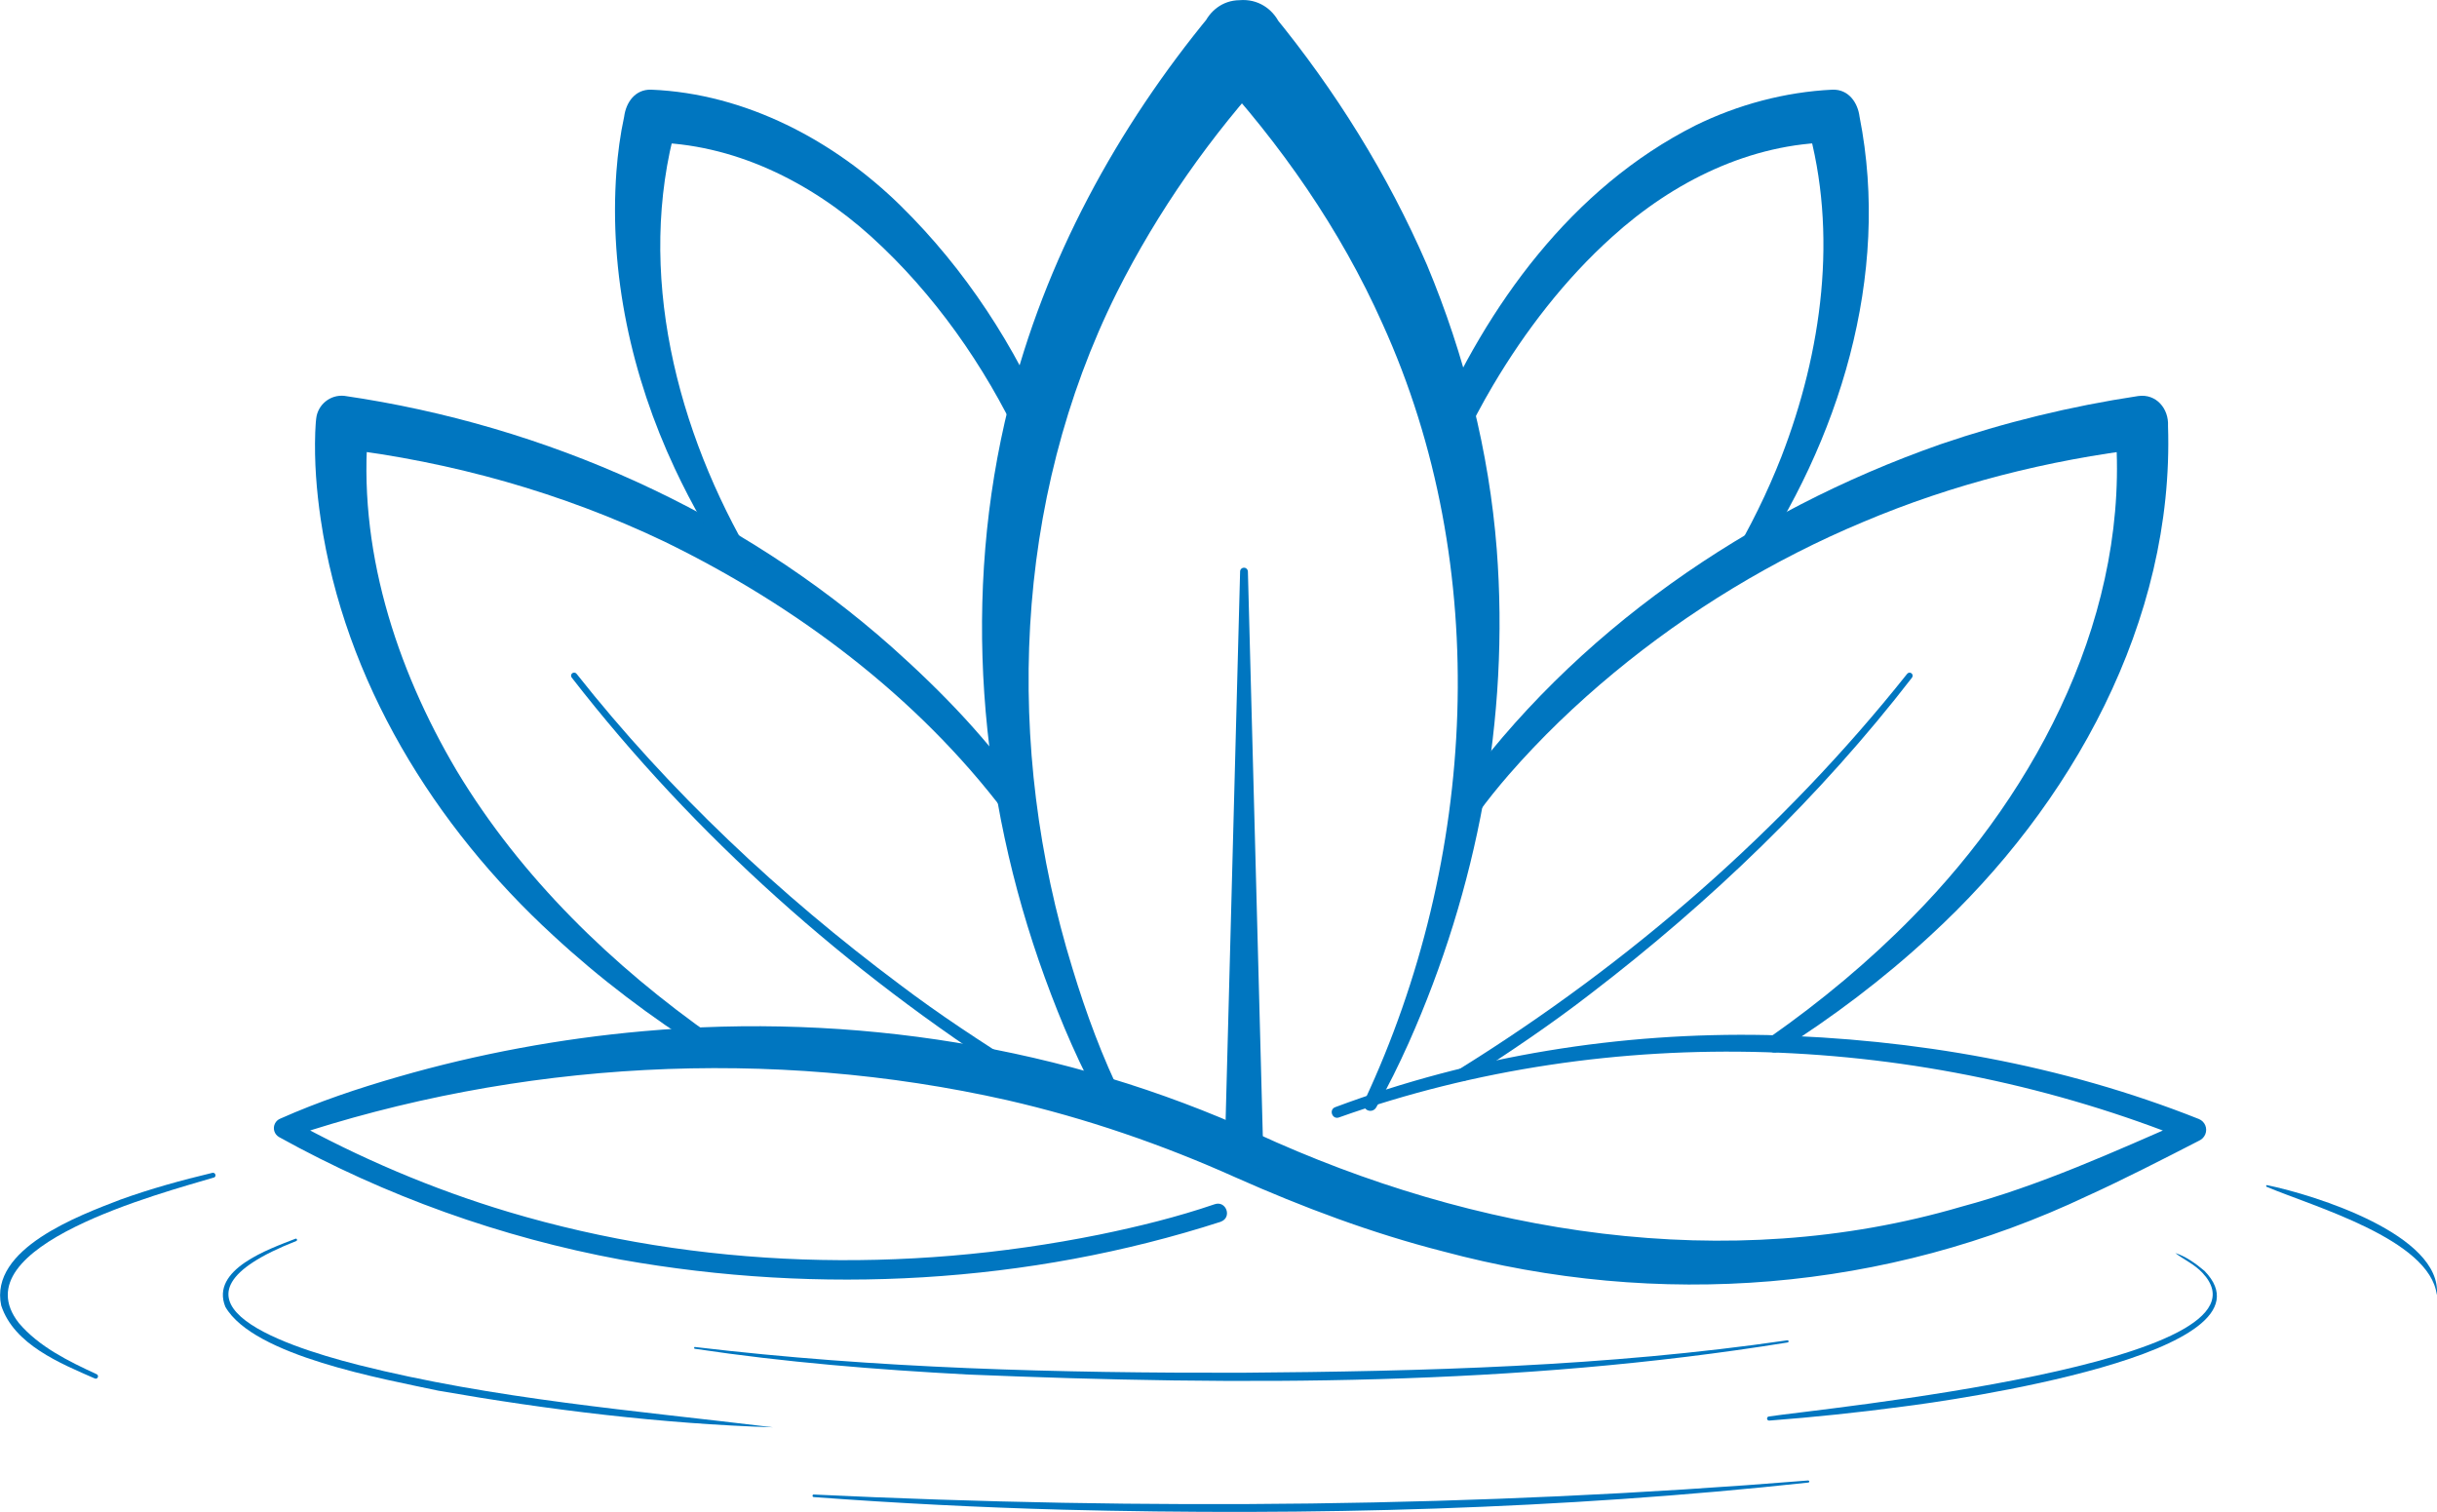 <svg xmlns="http://www.w3.org/2000/svg" id="Layer_2" data-name="Layer 2" viewBox="0 0 384.6 238.6"><defs><style>      .cls-1 {        fill: #0076c0;      }    </style></defs><g id="Layer_1-2" data-name="Layer 1"><g><path class="cls-1" d="M192.67,192.8c-30.42,9.81-63.28,11.57-94.69,5.98-18.86-3.49-37.14-10.03-53.92-19.33-.78-.43-1.07-1.41-.64-2.2.18-.33.47-.58.79-.71,6.07-2.7,12.25-4.77,18.6-6.6,12.63-3.65,25.61-6.04,38.71-7.21,32.9-2.94,66.59,2.37,96.7,16.09,34.55,15.93,74.26,22.47,111.27,11.62,12.47-3.34,24.1-8.67,35.98-13.84,0,0,.01,3.43.01,3.42-42.26-17.03-91.09-19-134.17-3.68-1.06.38-1.64-1.23-.59-1.62,21.72-8.12,45-11.86,68.17-11.38,23.23.59,46.45,4.63,68.13,13.25.95.39,1.4,1.46,1.01,2.41-.2.48-.56.82-1,1.02-5.3,2.73-12.18,6.25-17.51,8.66-31.91,15.15-67.74,17.95-101.82,8.79-11.21-2.86-22.09-6.95-32.65-11.64-11.62-5.22-23.67-9.36-36.08-12.21-37.31-8.42-77.23-6.25-113.48,5.9,0,0,.15-2.91.15-2.91,10.98,6.08,22.58,11.04,34.61,14.64,30.13,9,62.49,9.8,93.26,3.58,6.14-1.26,12.3-2.78,18.15-4.78,1.84-.67,2.84,2.07,1.01,2.74h0Z"></path><g><path class="cls-1" d="M215.33,173.73c17.8-38.05,20.35-84.19,2.82-122.71-6.62-14.83-16.06-28.34-27.04-40.25-3.74-3.9-.87-10.68,4.49-10.74,5.83-.51,9.24,6.52,5.27,10.74-9.77,10.62-18.14,22.5-24.62,35.4-16.37,32.85-17.77,71.75-7,106.65,2.13,7.03,4.74,14.11,7.99,20.65.42.84.09,1.86-.75,2.28-.81.41-1.79.1-2.24-.67-3.78-6.7-6.74-13.62-9.36-20.81-10.46-28.73-13.13-60.6-5.65-90.48,5.59-22.64,17.05-43.65,31.87-61.57,0,0,4.88,10.76,4.88,10.76l4.88-10.76c9.86,12.01,18.16,25.34,24.33,39.59,5.94,14.2,9.82,29.53,11.01,44.86,2.05,26.76-3.05,53.56-13.91,77.94-1.56,3.45-3.19,6.83-5.12,10.16-.29.51-.94.68-1.45.39-.5-.29-.68-.93-.4-1.43h0Z"></path><path class="cls-1" d="M229.7,125.84c18.67-26.16,46.37-45.14,76.51-55.72,10.14-3.47,20.61-6.02,31.22-7.62,2.85-.41,4.86,1.98,4.72,4.71,1.01,30.82-15.26,60.02-37.48,80.4-7.4,6.86-15.46,12.93-23.93,18.28-1.42.85-2.84-1.16-1.46-2.19,8.09-5.67,15.69-11.99,22.56-19,20.01-20.26,34.53-48.51,31.96-77.5,0,0,4.67,3.56,4.67,3.56-15.23,1.83-30.27,5.62-44.41,11.6-14.22,5.94-27.51,14.01-39.4,23.85-5.94,4.92-11.53,10.28-16.59,16.1-1.69,1.95-3.36,4.01-4.8,6.02-1.64,2.25-5.15-.07-3.59-2.49h0Z"></path><path class="cls-1" d="M226.2,67.79c8.49-19.62,21.83-38.14,41.36-47.99,6.68-3.28,14.12-5.29,21.65-5.65,2.53-.07,3.98,2.04,4.26,4.27,4.97,25.08-3.22,51.29-17.42,71.98-1.29,1.82-4.1.06-2.97-1.9,3.13-5.27,5.84-10.77,8.06-16.44,6.4-16.54,8.98-35.26,4.06-52.47,0,0,4.11,2.88,4.11,2.88-13.04.12-25.26,6.18-34.89,14.91-7.42,6.67-13.7,14.82-18.81,23.45-1.72,2.92-3.37,5.98-4.71,8.97-1.4,2.97-5.89,1.1-4.7-2.02h0Z"></path><path class="cls-1" d="M193.28,182.2l2.43-92.01c0-.34.29-.61.63-.6.33,0,.59.27.6.6l2.43,92.01c-.02,4.11-6.06,4.16-6.1,0h0Z"></path><path class="cls-1" d="M230.43,168.64c26.73-16.62,50.93-37.64,70.54-62.29.16-.22.47-.27.69-.1.21.16.25.46.09.68-14.54,18.82-31.84,35.43-50.71,49.88-6.27,4.86-12.87,9.28-19.53,13.58-1.13.71-2.27-1-1.08-1.75h0Z"></path></g><g><path class="cls-1" d="M158.62,128.25c-13.92-18.4-33.06-32.7-53.71-42.76-16.17-7.73-33.65-12.63-51.43-14.74,0,0,4.67-3.56,4.67-3.56-1.83,19.06,4.27,38.15,13.96,54.49,10.15,16.83,24.5,30.74,40.56,42.01,1.34.93.03,3.09-1.46,2.19-8.47-5.35-16.53-11.42-23.93-18.28-18.74-17.2-32.91-40.16-36.66-65.62-.67-4.53-1.03-9.15-.87-13.75.05-.75.05-1.35.15-2.17.24-2.22,2.24-3.83,4.46-3.59,31.81,4.64,62.34,18.3,86.41,39.66,8.02,7.16,15.35,14.76,21.49,23.7,1.53,2.43-1.96,4.82-3.65,2.41h0Z"></path><path class="cls-1" d="M161.03,69.73c-5.63-12.02-13.65-23.42-23.48-32.34-9.63-8.72-21.86-14.79-34.89-14.91,0,0,4.11-2.88,4.11-2.88-6.52,23.26.03,48.51,12.12,68.9.5.84.23,1.92-.61,2.42-.8.48-1.84.24-2.36-.52-3.56-5.21-6.74-10.71-9.43-16.47-6.81-14.51-10.39-30.76-9.21-46.86.22-2.88.6-5.81,1.22-8.65.3-2.3,1.76-4.34,4.26-4.27,14.94.61,28.94,8.06,39.38,18.32,10.26,10.09,18.05,22.12,23.64,35.32,1.18,3.14-3.37,5.03-4.74,1.93h0Z"></path><path class="cls-1" d="M160.46,170.38c-26.71-17.04-50.79-38.41-70.24-63.46-.16-.21-.12-.52.09-.68.22-.16.53-.12.69.1,14.65,18.53,32.09,34.9,51,49.03,6.28,4.76,12.88,9.07,19.54,13.26,1.14.69.12,2.49-1.08,1.75h0Z"></path></g><g><path class="cls-1" d="M384.57,204.34c-1.11-8.79-19.54-13.95-26.85-17.05-.15-.05-.09-.3.08-.26,7.61,1.57,27.59,7.86,26.78,17.31h0Z"></path><path class="cls-1" d="M128.44,235.85c52.28,2.49,104.74,2.02,156.92-2.22.09,0,.17.06.18.15,0,.09-.06.17-.15.18-39.08,4.23-78.46,5.28-117.73,4.28-13.09-.36-26.18-1.02-39.24-1.99-.11,0-.2-.11-.19-.22,0-.11.11-.2.22-.19h0Z"></path><path class="cls-1" d="M33.72,185.83c-7.84,2.37-40.32,10.77-30.74,22.96,3.17,3.74,7.85,6.03,12.27,8.07.19.08.27.3.19.49-.08.18-.29.27-.47.19-5.46-2.39-12.76-5.35-14.78-11.52-1.91-8.97,12.26-14.19,18.84-16.72,4.75-1.71,9.61-3.05,14.5-4.22.47-.1.7.61.2.76h0Z"></path><path class="cls-1" d="M279.16,223.53c7.8-1.18,81.77-8.4,68.44-22.65-1.31-1.41-3-2.12-4.3-3.14,1.61.5,3.25,1.67,4.61,2.82,12.68,13.04-40.26,20.5-47.61,21.41-7.01.94-14.03,1.67-21.08,2.21-.18.01-.34-.12-.35-.3-.01-.18.11-.33.29-.35h0Z"></path><path class="cls-1" d="M46.76,195.84c-23.32,9.17-3.19,16.25,9.77,19.55,21.4,5.4,43.78,7.21,65.47,9.85-17.51-.55-35.42-2.74-52.82-5.78-8.6-1.85-29.16-5.45-33.62-13.24-2.39-5.92,6.91-9.11,11.07-10.74.24-.08.35.26.13.36h0Z"></path><path class="cls-1" d="M109.7,212.57c28.6,3.4,57.45,4.12,86.23,4.06,28.76-.22,57.65-.97,86.14-5.12.09-.02.18.05.2.14.02.09-.05.18-.14.2-42.71,6.91-86.3,6.84-129.43,5.06-14.39-.77-28.78-1.92-43.04-4.06-.18-.02-.15-.32.04-.29h0Z"></path></g></g></g></svg>